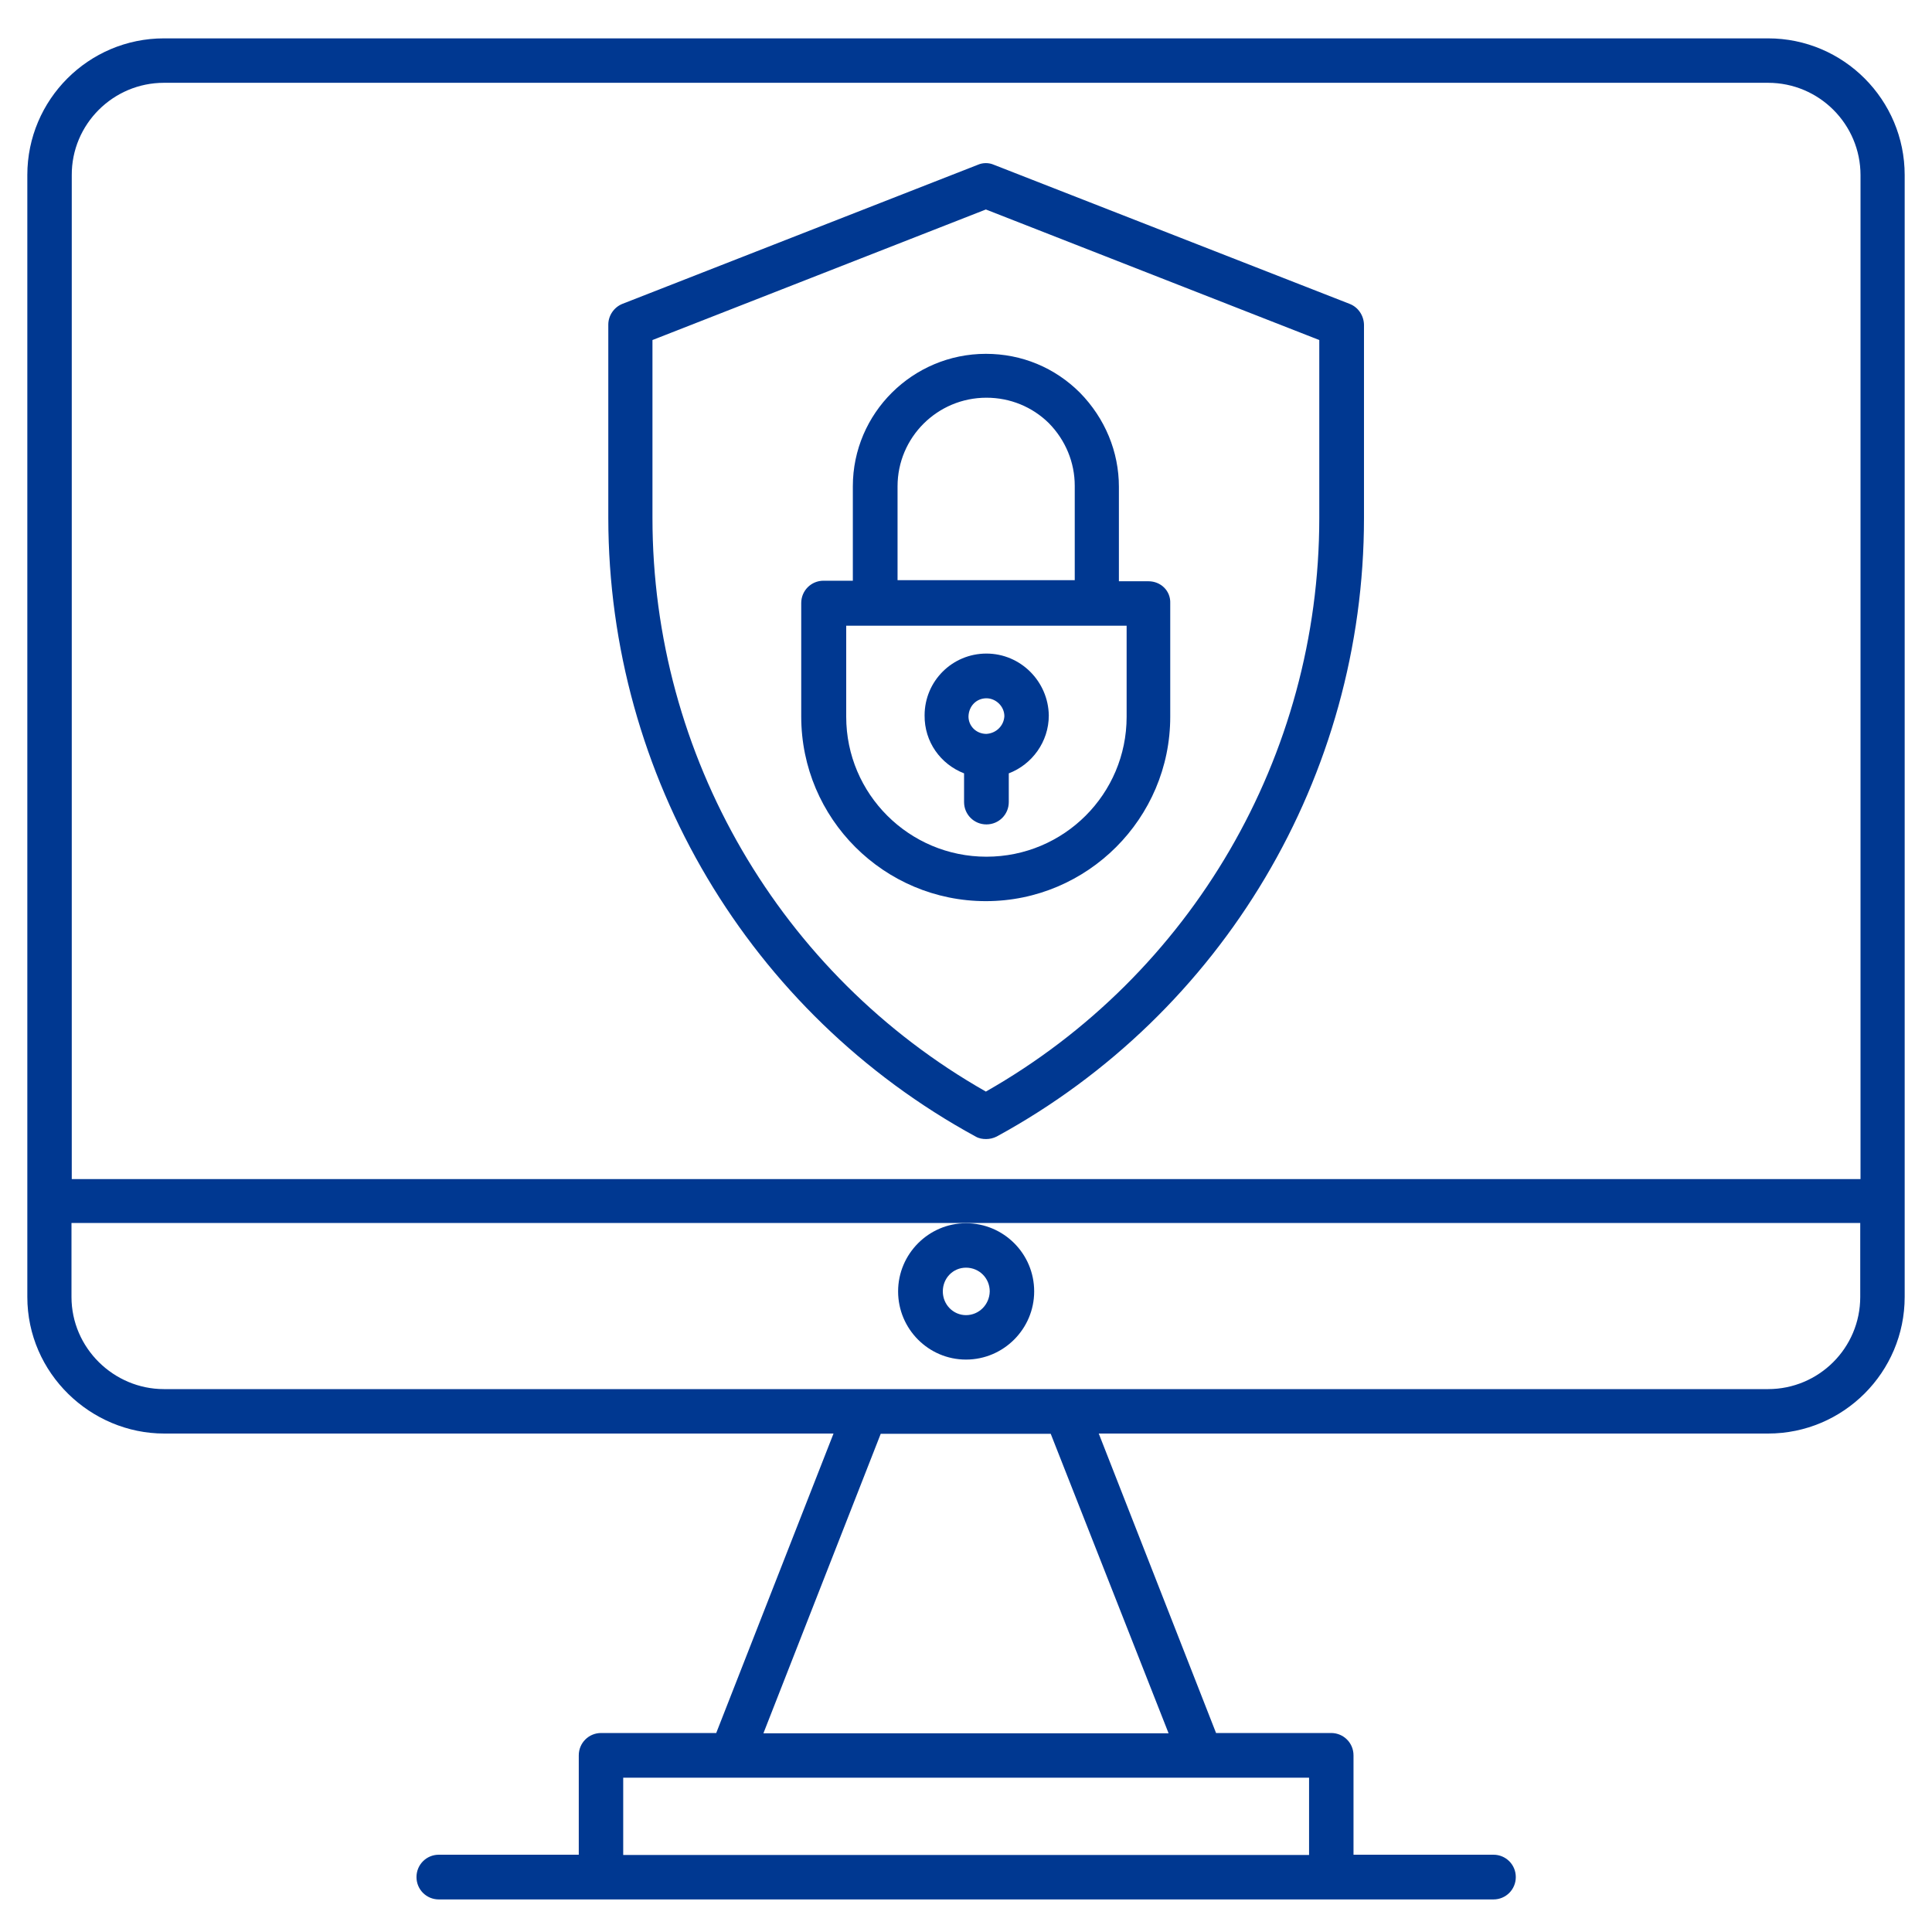 <?xml version="1.0" encoding="utf-8"?>
<!-- Generator: Adobe Illustrator 23.0.3, SVG Export Plug-In . SVG Version: 6.00 Build 0)  -->
<svg version="1.1" id="Capa_1" xmlns="http://www.w3.org/2000/svg" xmlns:xlink="http://www.w3.org/1999/xlink" x="0px" y="0px"
	 viewBox="0 0 700 700" style="enable-background:new 0 0 700 700;" xml:space="preserve">
<style type="text/css">
	.st0{fill:#003891;}
</style>
<path class="st0" d="M489,110.1L360.1,59.7c-1.8-0.8-4-0.8-5.8,0l-128.8,50.4c-3,1.2-5.1,4.2-5.1,7.5v70.1
	c0.1,93.5,51.1,179.4,133.1,224.1c1.2,0.7,2.5,0.9,3.8,0.9c1.3,0,2.6-0.3,3.8-0.9c82-44.7,133.1-130.7,133.1-224.1v-70.1
	C494.1,114.3,492.1,111.3,489,110.1z M478,187.7c0,86.1-46.2,165.4-120.8,207.8c-74.6-42.4-120.8-121.7-120.8-207.8v-64.5
	l120.8-47.3L478,123.2V187.7z"/>
<path class="st0" d="M640.6,13.9H59.4c-27.3,0-49.5,22.2-49.5,49.5c0,4.9,0,6.6,0,6.6v399.9c0,27.7,23,49.5,49.6,49.5h242.5
	l-42.5,108.5h-41.7c-4.5,0-8.1,3.6-8.1,8.1v36h-50.7c-4.5,0-8.1,3.6-8.1,8.1c0,4.5,3.6,8.1,8.1,8.1h382.1c4.5,0,8.1-3.6,8.1-8.1
	c0-4.5-3.6-8.1-8.1-8.1h-50.7v-36c0-4.5-3.6-8.1-8.1-8.1h-41.7l-42.5-108.5h242.5c27.3,0,49.5-22.2,49.5-49.5V63.4
	C690.1,36.2,668,13.9,640.6,13.9z M474.3,644.1v28H225.8v-28H474.3z M423.4,628H276.6l42.5-108.5h61.6L423.4,628z M674,469.9
	c0,18.5-15,33.4-33.4,33.4H59.4c-18.2,0-33.5-14.9-33.5-33.4v-26.8H674V469.9z M674.2,427.2H26V63.5C25.9,45,41,30,59.4,30h581.2
	c18.5,0,33.5,15,33.5,33.5V427.2z"/>
<path class="st0" d="M350,443.2c-13.5,0-24.6,11.1-24.6,24.7c0,13.6,11,24.7,24.6,24.7c13.6,0,24.7-11.1,24.7-24.7
	C374.7,454.2,363.6,443.2,350,443.2z M350,476.5c-4.6,0-8.4-3.8-8.4-8.6c0-4.8,3.7-8.6,8.4-8.6c4.8,0,8.6,3.8,8.6,8.6
	C358.5,472.7,354.7,476.5,350,476.5z"/>
<path class="st0" d="M416.1,210.6h-10.7v-34.2c0-12.7-5-24.8-14.1-34.1c-9.1-9.1-21.1-14.1-34.1-14.1c-26.5,0-48.2,21.5-48.2,48
	v34.2h-10.6c-4.5,0-8.1,3.6-8.1,8.1v41.1c0,37,30,66.9,66.9,66.9c36.8,0,66.8-30,66.8-66.8v-41.1
	C424.2,214.1,420.6,210.6,416.1,210.6z M325.2,176.2c0-17.7,14.4-32.1,32.2-32.1c8.6,0,16.6,3.3,22.6,9.2c6.1,6.2,9.4,14.3,9.4,22.7
	v34.2h-64.2V176.2z M408.2,259.7c0,28-22.7,50.7-50.8,50.7c-28,0-50.8-22.7-50.8-50.7v-33h101.6V259.7z"/>
<path class="st0" d="M357.4,236.8c-12.4,0-22.4,10-22.4,22.4c-0.1,9.6,5.8,17.7,14.3,21v10.4c0,4.5,3.6,8.1,8.1,8.1s8.1-3.6,8.1-8.1
	v-10.4c8.4-3.2,14.5-11.4,14.5-21C379.8,246.9,369.8,236.8,357.4,236.8z M357.4,265.9h-0.1c0,0,0,0-0.1,0c-3.6-0.1-6.3-2.9-6.3-6.3
	c0.1-3.8,2.9-6.6,6.5-6.6c3.4,0,6.5,2.9,6.5,6.5C363.7,263,360.9,265.7,357.4,265.9z"/>
</svg>
